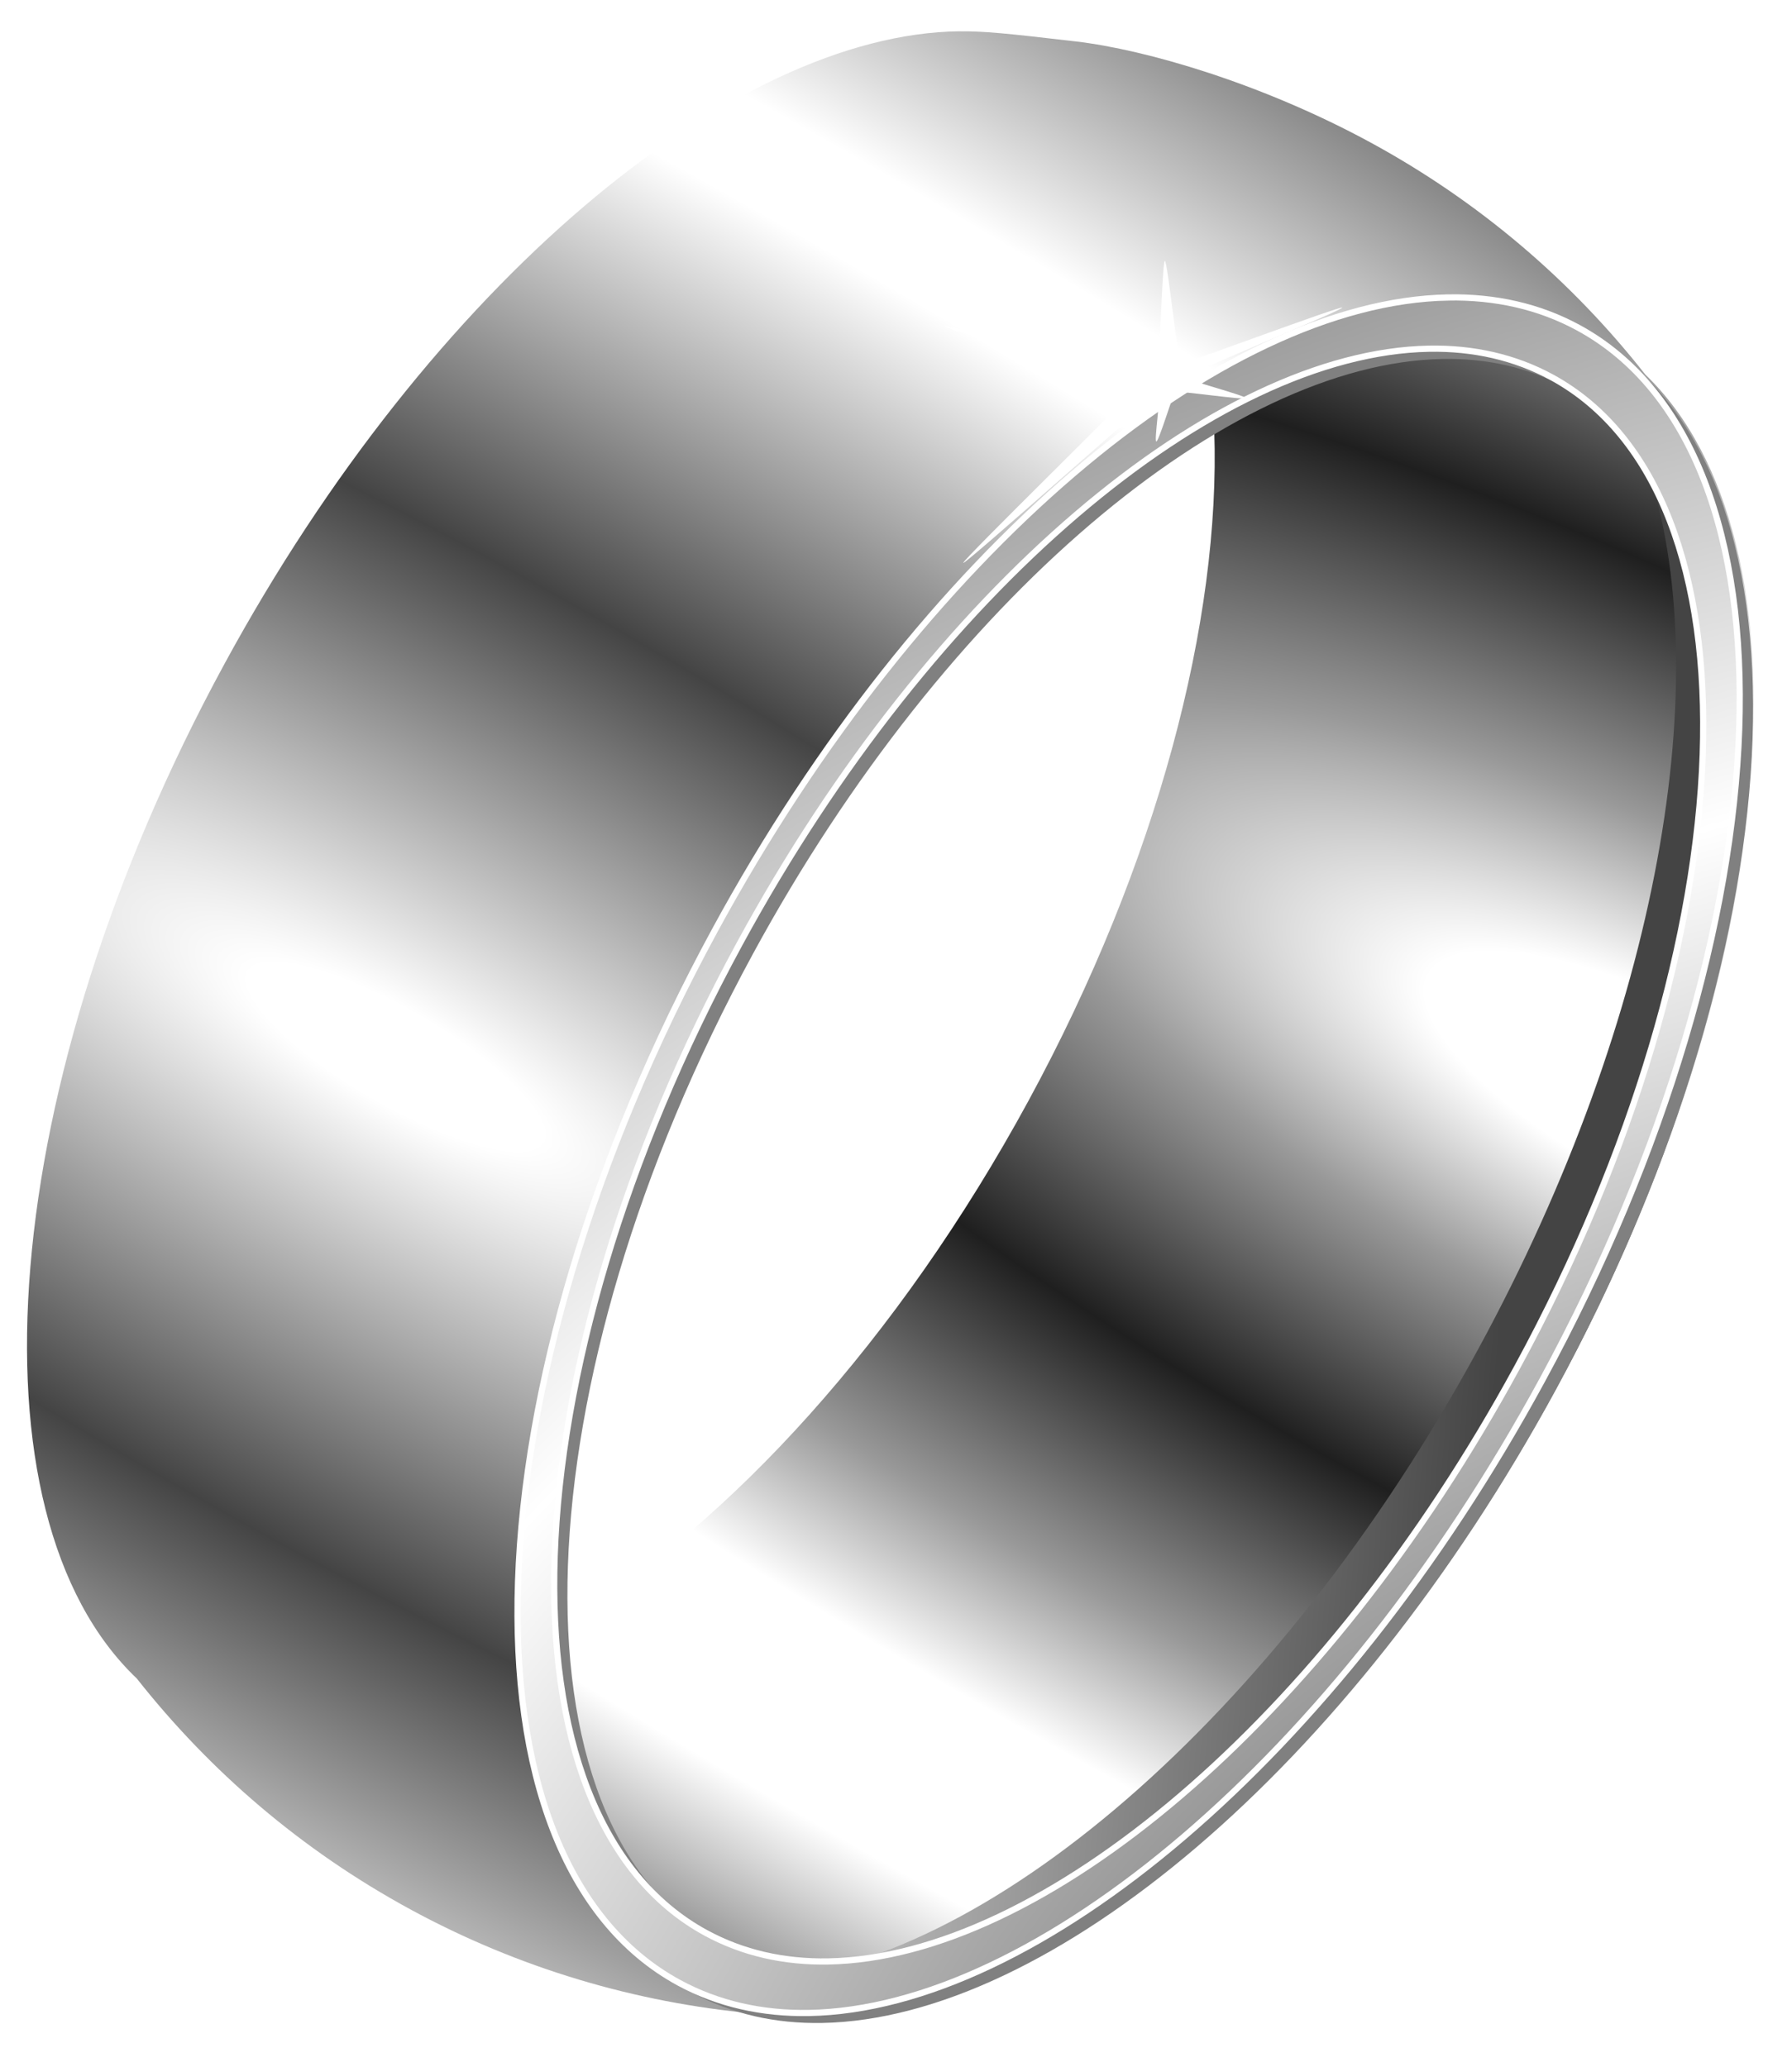 <?xml version="1.0" encoding="UTF-8"?>
<svg version="1.1" viewBox="0 0 190.29 219.48" xmlns="http://www.w3.org/2000/svg" xmlns:xlink="http://www.w3.org/1999/xlink">
<defs>
<linearGradient id="a">
<stop stop-color="#fff" offset="0"/>
<stop stop-color="#fff" offset=".098"/>
<stop stop-color="#444" offset="1"/>
</linearGradient>
<filter id="g">
<feGaussianBlur stdDeviation="0.78"/>
</filter>
<radialGradient id="c" cx="-43.022" cy="294.08" r="80.5" gradientTransform="matrix(-1.659 -.858 .289 -.558 102.34 -127.69)" gradientUnits="userSpaceOnUse" spreadMethod="reflect">
<stop stop-color="#fff" offset="0"/>
<stop stop-color="#fff" offset=".192"/>
<stop stop-color="#999" offset=".515"/>
<stop stop-color="#1f1f1f" offset="1"/>
</radialGradient>
<radialGradient id="b" cx="49.241" cy="150.48" r="80.5" gradientTransform="matrix(1.948 1.125 -.317 .549 75.085 -397.55)" gradientUnits="userSpaceOnUse" xlink:href="#a" spreadMethod="reflect"/>
<linearGradient id="e" x1="-89.733" x2="-84.356" y1="229.46" y2="155.47" gradientTransform="matrix(0 1.52 -1.52 0 476.93 -101.76)" gradientUnits="userSpaceOnUse" xlink:href="#a"/>
<filter id="f">
<feGaussianBlur stdDeviation="1.32"/>
</filter>
<radialGradient id="d" cx="-362.18" cy="401.76" r="50" gradientTransform="matrix(-.933 -2.938 4.069 -1.293 -1673.7 -678.42)" gradientUnits="userSpaceOnUse" spreadMethod="reflect">
<stop stop-color="#fff" offset="0"/>
<stop stop-color="#999" offset=".563"/>
<stop stop-color="#fff" offset="1"/>
</radialGradient>
</defs>
<g transform="translate(-81.803 370.79)">
<g transform="translate(.503 .932)">
<path d="m234.68-334.1c-7.538 0.142-15.896 3-24.438 8.125 0.681 20.069-5.977 45.828-19.75 71.156-13.779 25.34-31.777 44.917-49 55.25 0.553 16.185 5.877 28.694 16.094 34.25 3.934 2.139 8.343 3.118 13.062 3.031 22.741-0.419 52.856-25.468 73.469-63.375 24.891-45.774 26.512-92.992 3.625-105.44-3.934-2.139-8.344-3.089-13.062-3z" color="#000000" fill="url(#c)"/>
<path d="m183.2-368.4c-24.124 0.278-56.143 26.846-78.062 67.156-24.209 44.52-27.651 90.282-9.312 107.72 7.754 9.83 17.47 18.213 29.031 24.5 11.574 6.294 23.957 9.902 36.438 11.062 0.011 3e-3 0.021 0.028 0.031 0.031 2.307 0.546 4.723 0.781 7.219 0.75 24.123-0.297 56.12-26.862 78.031-67.156 24.158-44.427 27.647-90.107 9.438-107.62-7.767-9.875-17.555-18.316-29.156-24.625-11.554-6.282-23.855-9.864-31.299-10.737-7.445-0.874-9.861-1.104-12.357-1.075zm51.469 34.281c4.719-0.089 9.129 0.861 13.062 3 22.887 12.446 21.266 59.663-3.625 105.44-20.613 37.907-50.728 62.956-73.469 63.375-4.72 0.087-9.129-0.892-13.062-3.031-22.887-12.446-21.235-59.632 3.656-105.41 20.613-37.907 50.702-62.947 73.438-63.375z" color="#000000" fill="url(#b)"/>
<path d="m256.16-322.27c7.524 22.102 1.407 58.286-17.844 93.688-21.46 39.464-52.597 65.747-76.531 67.094 2.046 0.865 4.193 1.436 6.438 1.75 23.582-2.9 53.351-28.698 74.094-66.844 16.9-31.079 23.687-62.772 20-85-1.513-4.16-3.575-7.762-6.156-10.688z" color="#000000" fill="url(#e)" filter="url(#f)"/>
<path d="m236.49-339.08c-24.099 0.447-55.995 26.976-77.844 67.156-26.384 48.519-28.103 98.558-3.844 111.75 4.17 2.267 8.81 3.311 13.812 3.219 24.101-0.446 56.026-27.008 77.875-67.188 26.384-48.519 28.103-98.558 3.844-111.75-4.17-2.267-8.842-3.28-13.844-3.188zm-2.031 5.469c4.702-0.087 9.081 0.869 13 3 22.804 12.4 21.176 59.423-3.625 105.03-20.538 37.769-50.532 62.737-73.188 63.156-4.702 0.087-9.081-0.9-13-3.031-22.804-12.4-21.176-59.423 3.625-105.03 20.538-37.769 50.534-62.706 73.188-63.125z" color="#000000" fill="#808080"/>
<path d="m235.07-340.14c-24.099 0.44-55.995 26.976-77.844 67.156-26.384 48.519-28.103 98.558-3.844 111.75 4.17 2.267 8.842 3.311 13.844 3.219 24.101-0.446 55.995-27.008 77.844-67.188 26.384-48.519 28.103-98.527 3.844-111.72-4.17-2.267-8.842-3.31-13.844-3.219zm-2.031 5.438c4.703-0.087 9.112 0.9 13.031 3.031 22.804 12.4 21.176 59.423-3.625 105.03-20.538 37.769-50.532 62.737-73.188 63.156-4.702 0.087-9.081-0.9-13-3.031-22.804-12.4-21.207-59.423 3.594-105.03 20.538-37.769 50.527-62.737 73.188-63.156z" color="#000000" fill="url(#d)" filter="url(#g)" stroke="#fff" stroke-width=".658"/>
<path d="m204.99-344.03c-0.277 0.057-0.606 12.013-0.796 12.187-0.19 0.174-22.544-5.481-22.594-5.237-0.05 0.245 20.363 6.108 20.464 6.356 0.101 0.248-18.692 18.571-18.467 18.756 0.225 0.185 20.413-17.922 20.703-17.849 0.29 0.072-0.483 5.025-0.206 4.967s1.789-5.084 1.978-5.26c0.188-0.175 7.462 0.899 7.513 0.655 0.051-0.244-6.369-1.947-6.468-2.196-0.1-0.249 16.945-7.228 16.718-7.413-0.227-0.185-16.859 6.031-17.149 5.957-0.29-0.074-1.418-10.98-1.695-10.923z" color="#000000" fill="#fff"/>
</g>
</g>
</svg>
